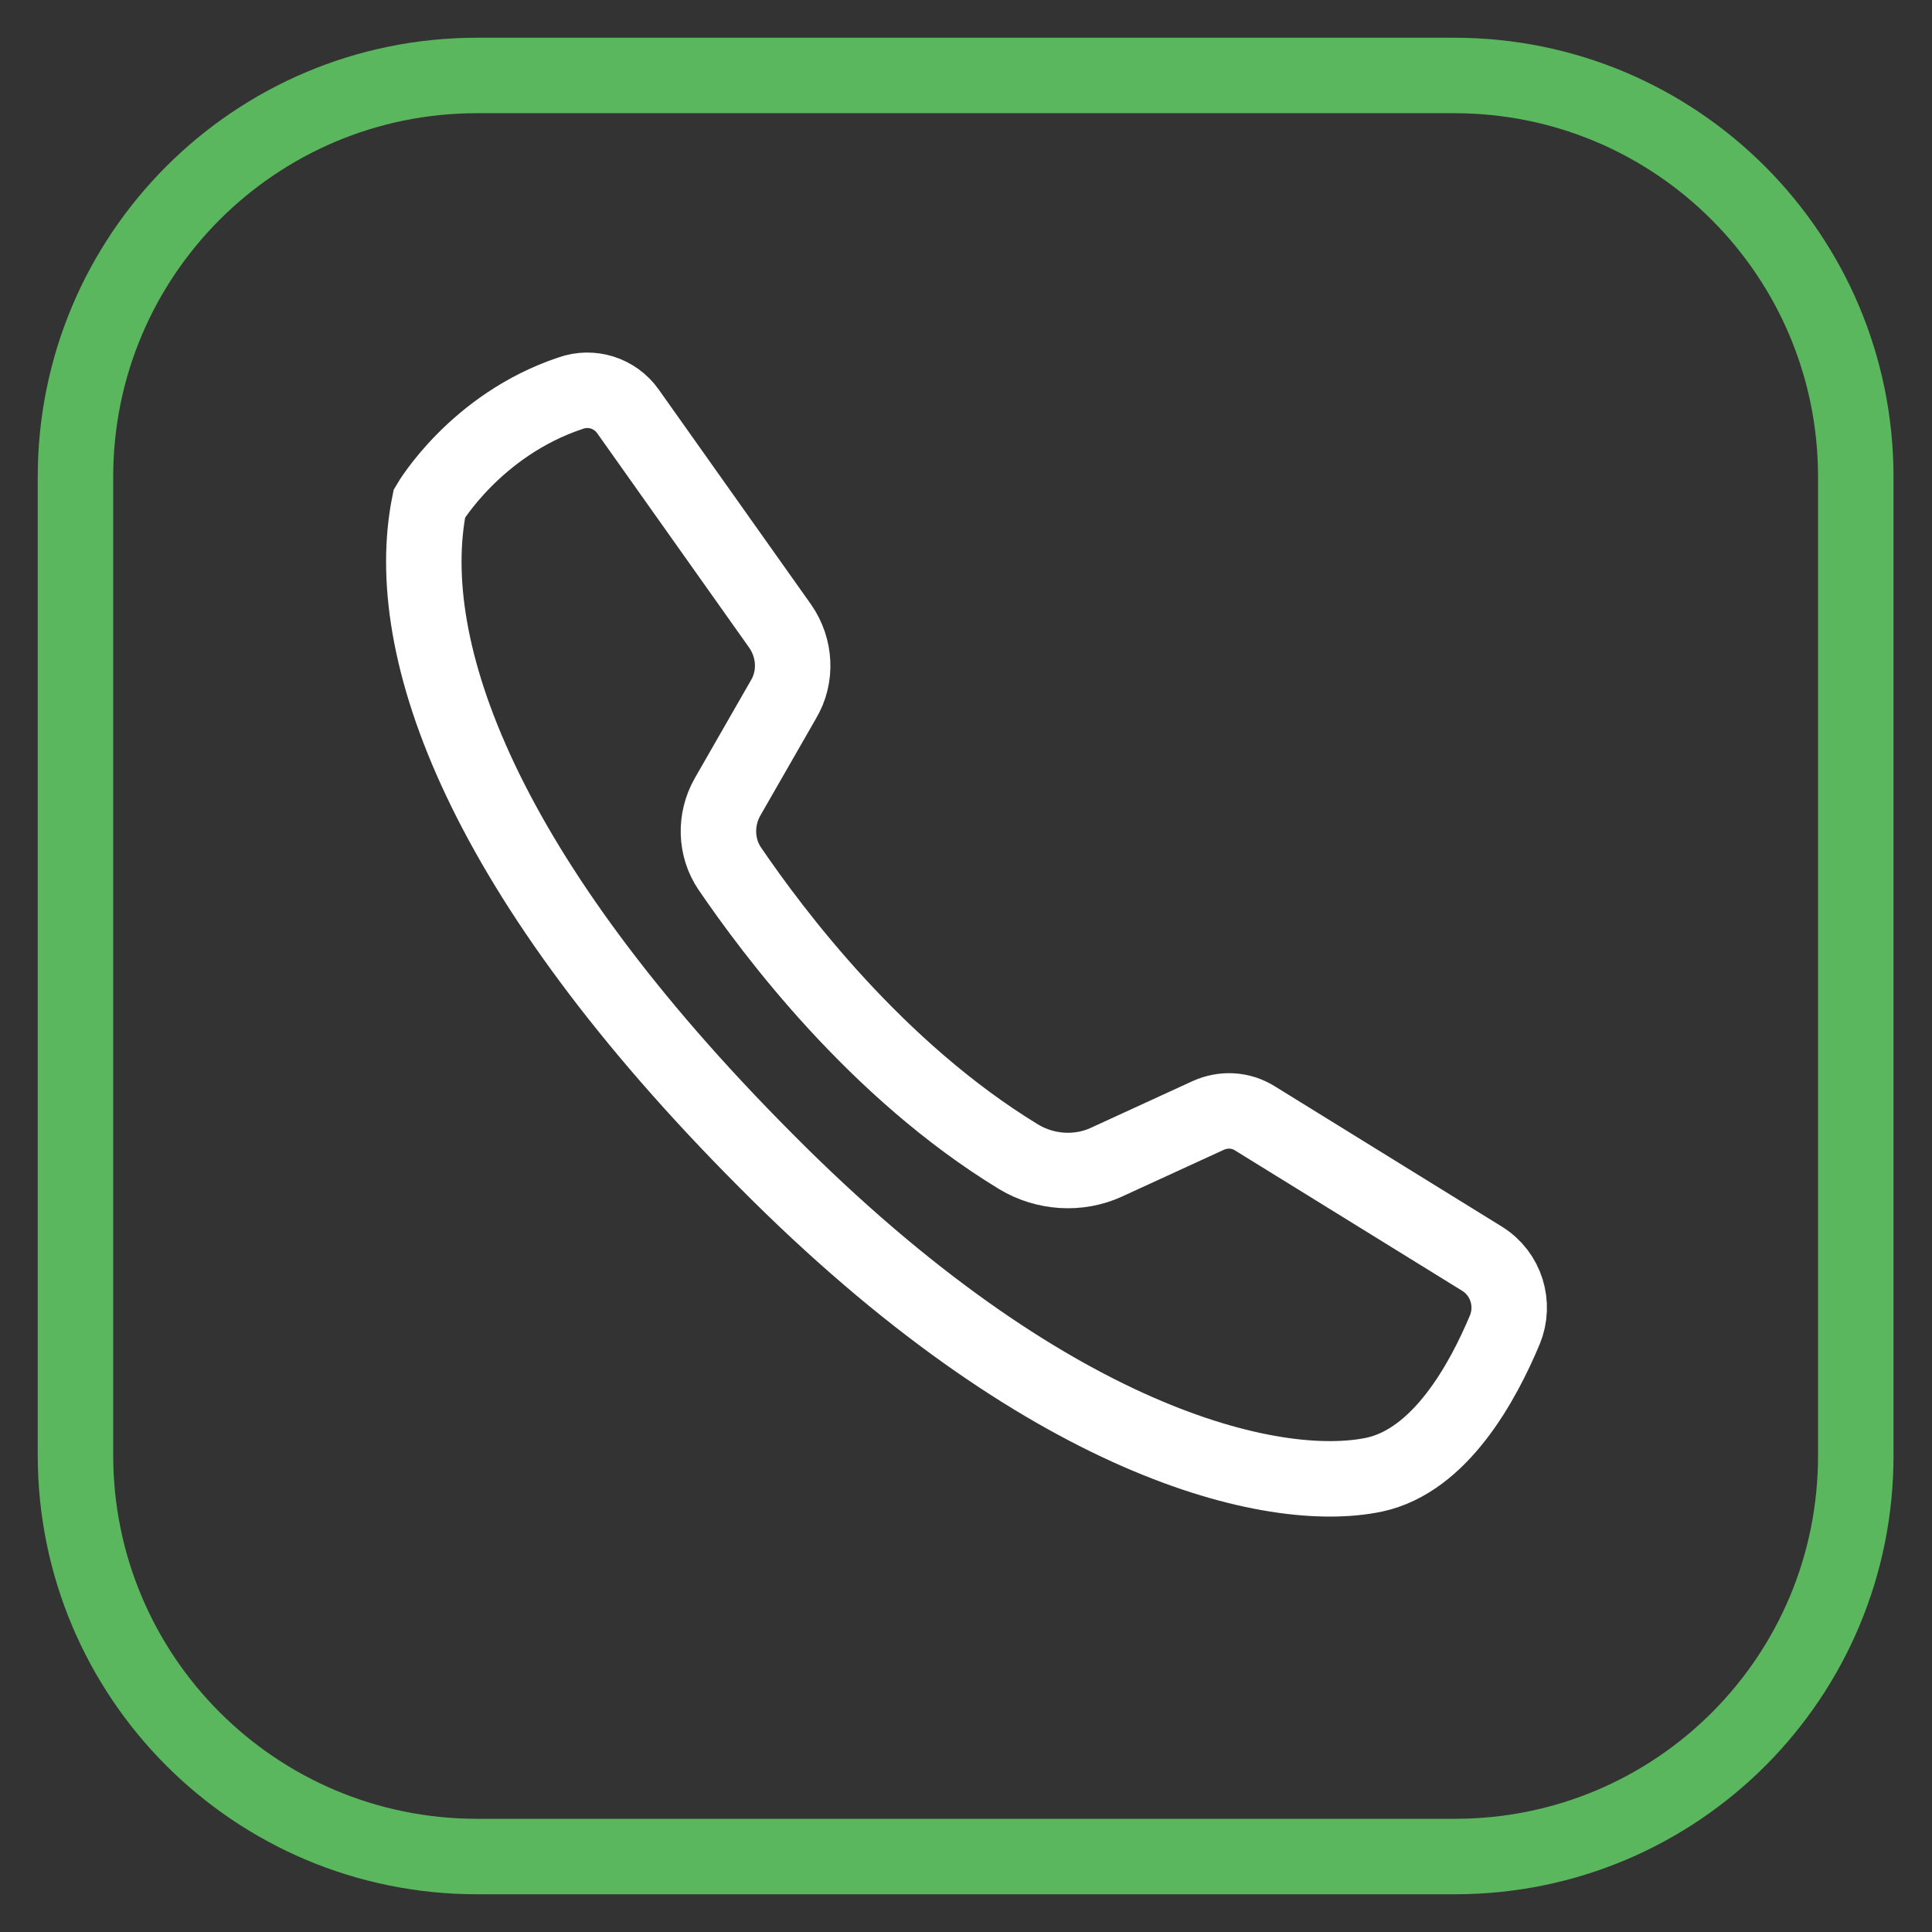 <?xml version="1.0" encoding="utf-8"?>
<!-- Svg Vector Icons : http://www.onlinewebfonts.com/icon -->
<!DOCTYPE svg PUBLIC "-//W3C//DTD SVG 1.1//EN" "http://www.w3.org/Graphics/SVG/1.1/DTD/svg11.dtd">
<svg version="1.1" xmlns="http://www.w3.org/2000/svg" xmlns:xlink="http://www.w3.org/1999/xlink" x="0px" y="0px" viewBox="0 0 256 256" enable-background="new 0 0 256 256" xml:space="preserve">
<rect x="0" y="0" width="256" height="256" fill="#333333" stroke="none"/>
<g> <path stroke-width="10" fill-opacity="0" stroke="#5ab75d"  d="M192.8,246H63.2C33.8,246,10,222.2,10,192.8V63.2C10,33.8,33.8,10,63.2,10h129.5 c29.4,0,53.2,23.8,53.2,53.2v129.5C246,222.2,222.2,246,192.8,246z"/> <path stroke-width="10" fill-opacity="0" stroke="#ffffff"  d="M83.2,54.5L103.4,83c2,2.9,2.2,6.7,0.4,9.7l-7.4,12.9c-1.7,3-1.6,6.7,0.3,9.5c5.8,8.5,19.4,26.7,38.3,38.2 c3.5,2.1,7.9,2.4,11.6,0.7l13.5-6.2c2-0.9,4.3-0.8,6.2,0.4l30.1,18.6c3.2,2,4.4,6,3,9.4c-2.9,6.9-8.5,17.3-17.3,19.2 c-13.4,2.8-43.4-4.1-80.6-41.6C64,116.2,53,86,56.9,66.7c0,0,6.1-10.4,18.7-14.6C78.4,51.1,81.5,52.1,83.2,54.5L83.2,54.5z"/></g>
</svg>